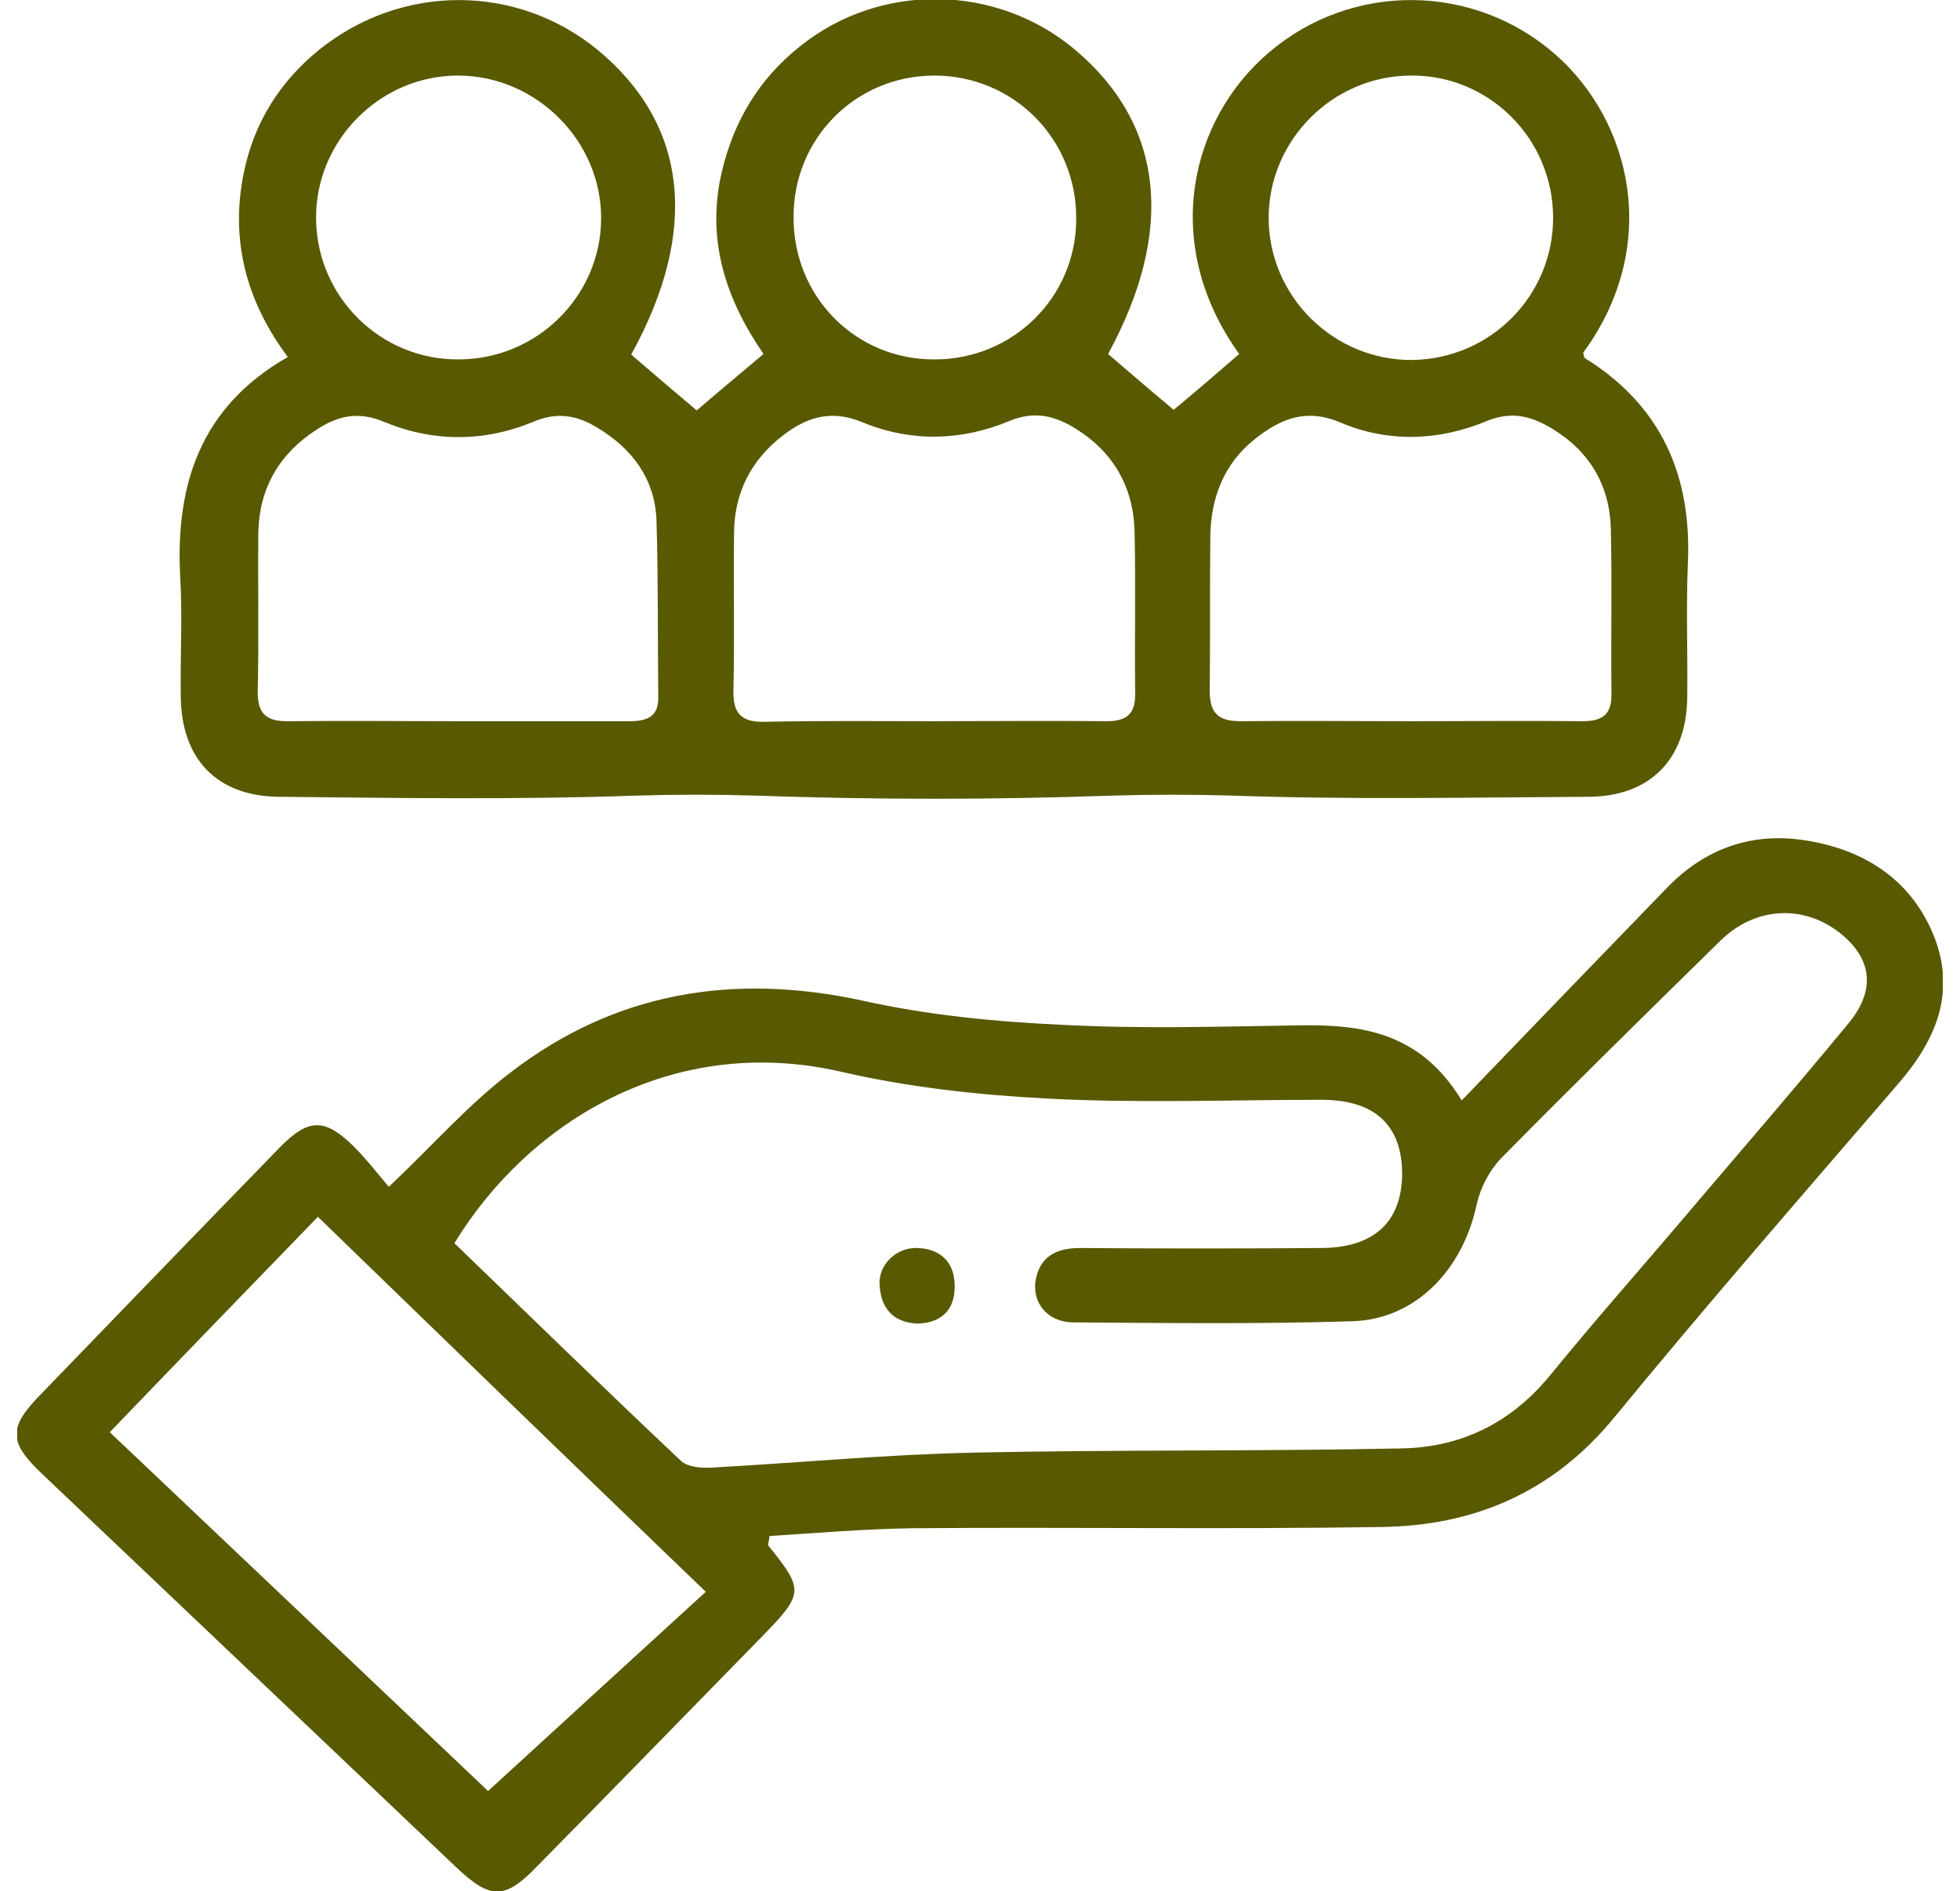 <svg xmlns="http://www.w3.org/2000/svg" fill="none" viewBox="0 0 57 55" height="55" width="57">
<g clip-path="url(#clip0_22_601)">
<path fill="#595902" d="M36.038 10.295C33.729 7.084 34.621 3.455 36.912 1.518C39.308 -0.524 42.858 -0.506 45.237 1.588C47.406 3.49 48.35 7.102 46.041 10.26C46.059 10.312 46.059 10.382 46.094 10.417C48.315 11.796 49.207 13.837 49.085 16.402C49.032 17.711 49.085 19.02 49.067 20.328C49.032 22.09 47.983 23.155 46.216 23.172C42.754 23.19 39.273 23.26 35.81 23.137C34.656 23.103 33.519 23.103 32.365 23.137C28.902 23.26 25.422 23.26 21.959 23.137C20.805 23.103 19.668 23.103 18.514 23.137C15.051 23.26 11.571 23.207 8.108 23.172C6.306 23.155 5.275 22.073 5.257 20.258C5.24 19.089 5.309 17.938 5.24 16.768C5.1 14.081 5.834 11.83 8.37 10.382C7.146 8.742 6.691 6.962 7.093 5.008C7.391 3.559 8.143 2.373 9.28 1.448C11.693 -0.489 15.033 -0.471 17.377 1.448C20 3.612 20.35 6.7 18.356 10.312C18.986 10.853 19.616 11.394 20.263 11.935C20.892 11.394 21.539 10.853 22.204 10.295C21.102 8.69 20.525 6.962 20.997 4.973C21.347 3.507 22.081 2.286 23.271 1.343C25.597 -0.524 28.972 -0.471 31.246 1.431C33.852 3.612 34.184 6.7 32.225 10.295C32.855 10.836 33.484 11.377 34.132 11.918C34.744 11.412 35.373 10.871 36.038 10.295ZM27.136 20.974C28.815 20.974 30.511 20.956 32.19 20.974C32.785 20.974 33.03 20.747 33.012 20.136C32.995 18.566 33.03 16.995 32.995 15.442C32.96 14.169 32.383 13.156 31.298 12.476C30.686 12.092 30.091 11.935 29.34 12.249C27.958 12.825 26.489 12.86 25.09 12.284C24.18 11.9 23.463 12.127 22.764 12.668C21.837 13.383 21.347 14.343 21.347 15.53C21.329 17.048 21.364 18.548 21.329 20.066C21.312 20.73 21.539 21.009 22.239 20.991C23.883 20.956 25.509 20.974 27.136 20.974ZM41.057 20.974C42.719 20.974 44.38 20.956 46.024 20.974C46.601 20.974 46.881 20.782 46.864 20.154C46.846 18.566 46.881 16.96 46.846 15.373C46.811 14.099 46.216 13.104 45.097 12.441C44.502 12.092 43.943 11.953 43.226 12.249C41.844 12.825 40.358 12.877 38.976 12.284C37.979 11.865 37.245 12.179 36.51 12.755C35.601 13.471 35.216 14.465 35.198 15.582C35.181 17.083 35.198 18.601 35.181 20.101C35.181 20.73 35.426 20.974 36.073 20.974C37.734 20.956 39.396 20.974 41.057 20.974ZM13.319 20.974C14.981 20.974 16.642 20.974 18.304 20.974C18.811 20.974 19.161 20.852 19.143 20.258C19.126 18.548 19.143 16.821 19.091 15.111C19.038 13.924 18.391 13.052 17.377 12.441C16.782 12.075 16.205 11.97 15.506 12.267C14.089 12.86 12.585 12.86 11.168 12.267C10.416 11.953 9.822 12.092 9.21 12.493C8.125 13.191 7.548 14.186 7.513 15.46C7.496 16.995 7.531 18.531 7.496 20.066C7.478 20.764 7.74 20.991 8.423 20.974C10.049 20.956 11.675 20.974 13.319 20.974ZM23.078 6.299C23.061 8.62 24.88 10.469 27.188 10.452C29.462 10.452 31.298 8.637 31.298 6.369C31.316 4.048 29.479 2.198 27.171 2.198C24.897 2.198 23.078 4.013 23.078 6.299ZM45.167 6.334C45.167 4.031 43.296 2.164 41.005 2.198C38.749 2.216 36.895 4.083 36.895 6.334C36.895 8.62 38.784 10.487 41.075 10.469C43.348 10.434 45.167 8.602 45.167 6.334ZM13.337 10.452C15.611 10.452 17.464 8.62 17.482 6.369C17.499 4.1 15.593 2.198 13.319 2.198C11.028 2.198 9.157 4.118 9.192 6.386C9.227 8.655 11.081 10.469 13.337 10.452Z"></path>
<path fill="#595902" d="M11.308 34.514C12.62 33.275 13.634 32.106 14.859 31.181C17.902 28.843 21.347 28.285 25.107 29.105C26.996 29.524 28.955 29.716 30.896 29.803C33.17 29.925 35.443 29.855 37.717 29.82C39.571 29.785 41.285 29.995 42.509 32.002C44.572 29.855 46.531 27.831 48.49 25.807C49.592 24.673 50.956 24.184 52.547 24.446C54.261 24.725 55.608 25.615 56.255 27.255C56.885 28.878 56.29 30.257 55.223 31.495C52.443 34.724 49.644 37.934 46.951 41.215C45.167 43.396 42.876 44.373 40.165 44.408C35.653 44.478 31.141 44.408 26.611 44.443C25.195 44.46 23.761 44.582 22.379 44.67C22.361 44.844 22.326 44.914 22.344 44.949C23.376 46.223 23.376 46.345 22.204 47.549C20 49.8 17.814 52.051 15.611 54.284C14.684 55.244 14.264 55.244 13.284 54.319C9.28 50.515 5.275 46.711 1.252 42.89C0.238 41.93 0.22 41.529 1.217 40.517C3.526 38.126 5.817 35.753 8.143 33.363C8.965 32.525 9.437 32.508 10.276 33.328C10.661 33.712 10.993 34.148 11.308 34.514ZM13.215 36.154C15.401 38.266 17.587 40.395 19.808 42.489C20 42.663 20.385 42.698 20.682 42.681C23.236 42.541 25.789 42.297 28.36 42.244C32.505 42.157 36.632 42.209 40.777 42.122C42.509 42.087 43.96 41.372 45.097 39.976C46.461 38.301 47.895 36.695 49.277 35.055C50.764 33.31 52.268 31.565 53.737 29.785C54.559 28.808 54.454 27.884 53.509 27.133C52.443 26.296 51.043 26.365 50.029 27.36C47.895 29.454 45.744 31.565 43.646 33.694C43.313 34.043 43.051 34.549 42.946 35.02C42.544 36.922 41.18 38.353 39.361 38.423C36.65 38.51 33.939 38.475 31.228 38.458C30.494 38.458 30.039 37.934 30.109 37.289C30.214 36.556 30.704 36.294 31.403 36.294C33.729 36.312 36.073 36.312 38.399 36.294C39.955 36.294 40.76 35.544 40.777 34.148C40.777 32.717 39.973 31.984 38.434 31.984C35.776 31.984 33.117 32.089 30.476 31.949C28.448 31.845 26.401 31.618 24.443 31.164C19.546 30.047 15.366 32.63 13.215 36.154ZM9.245 35.387C7.181 37.516 5.205 39.557 3.193 41.651C6.988 45.245 10.696 48.77 14.194 52.086C16.345 50.114 18.409 48.229 20.525 46.292C16.695 42.611 13.005 39.034 9.245 35.387Z"></path>
<path fill="#595902" d="M26.681 38.493C25.947 38.458 25.614 38.022 25.579 37.359C25.544 36.765 26.087 36.259 26.699 36.294C27.398 36.329 27.765 36.748 27.765 37.411C27.765 38.126 27.346 38.475 26.681 38.493Z"></path>
</g>
<defs>
<clipPath id="clip0_22_601">
<rect transform="translate(0.5)" fill="white" height="55" width="56"></rect>
</clipPath>
</defs>
</svg>
